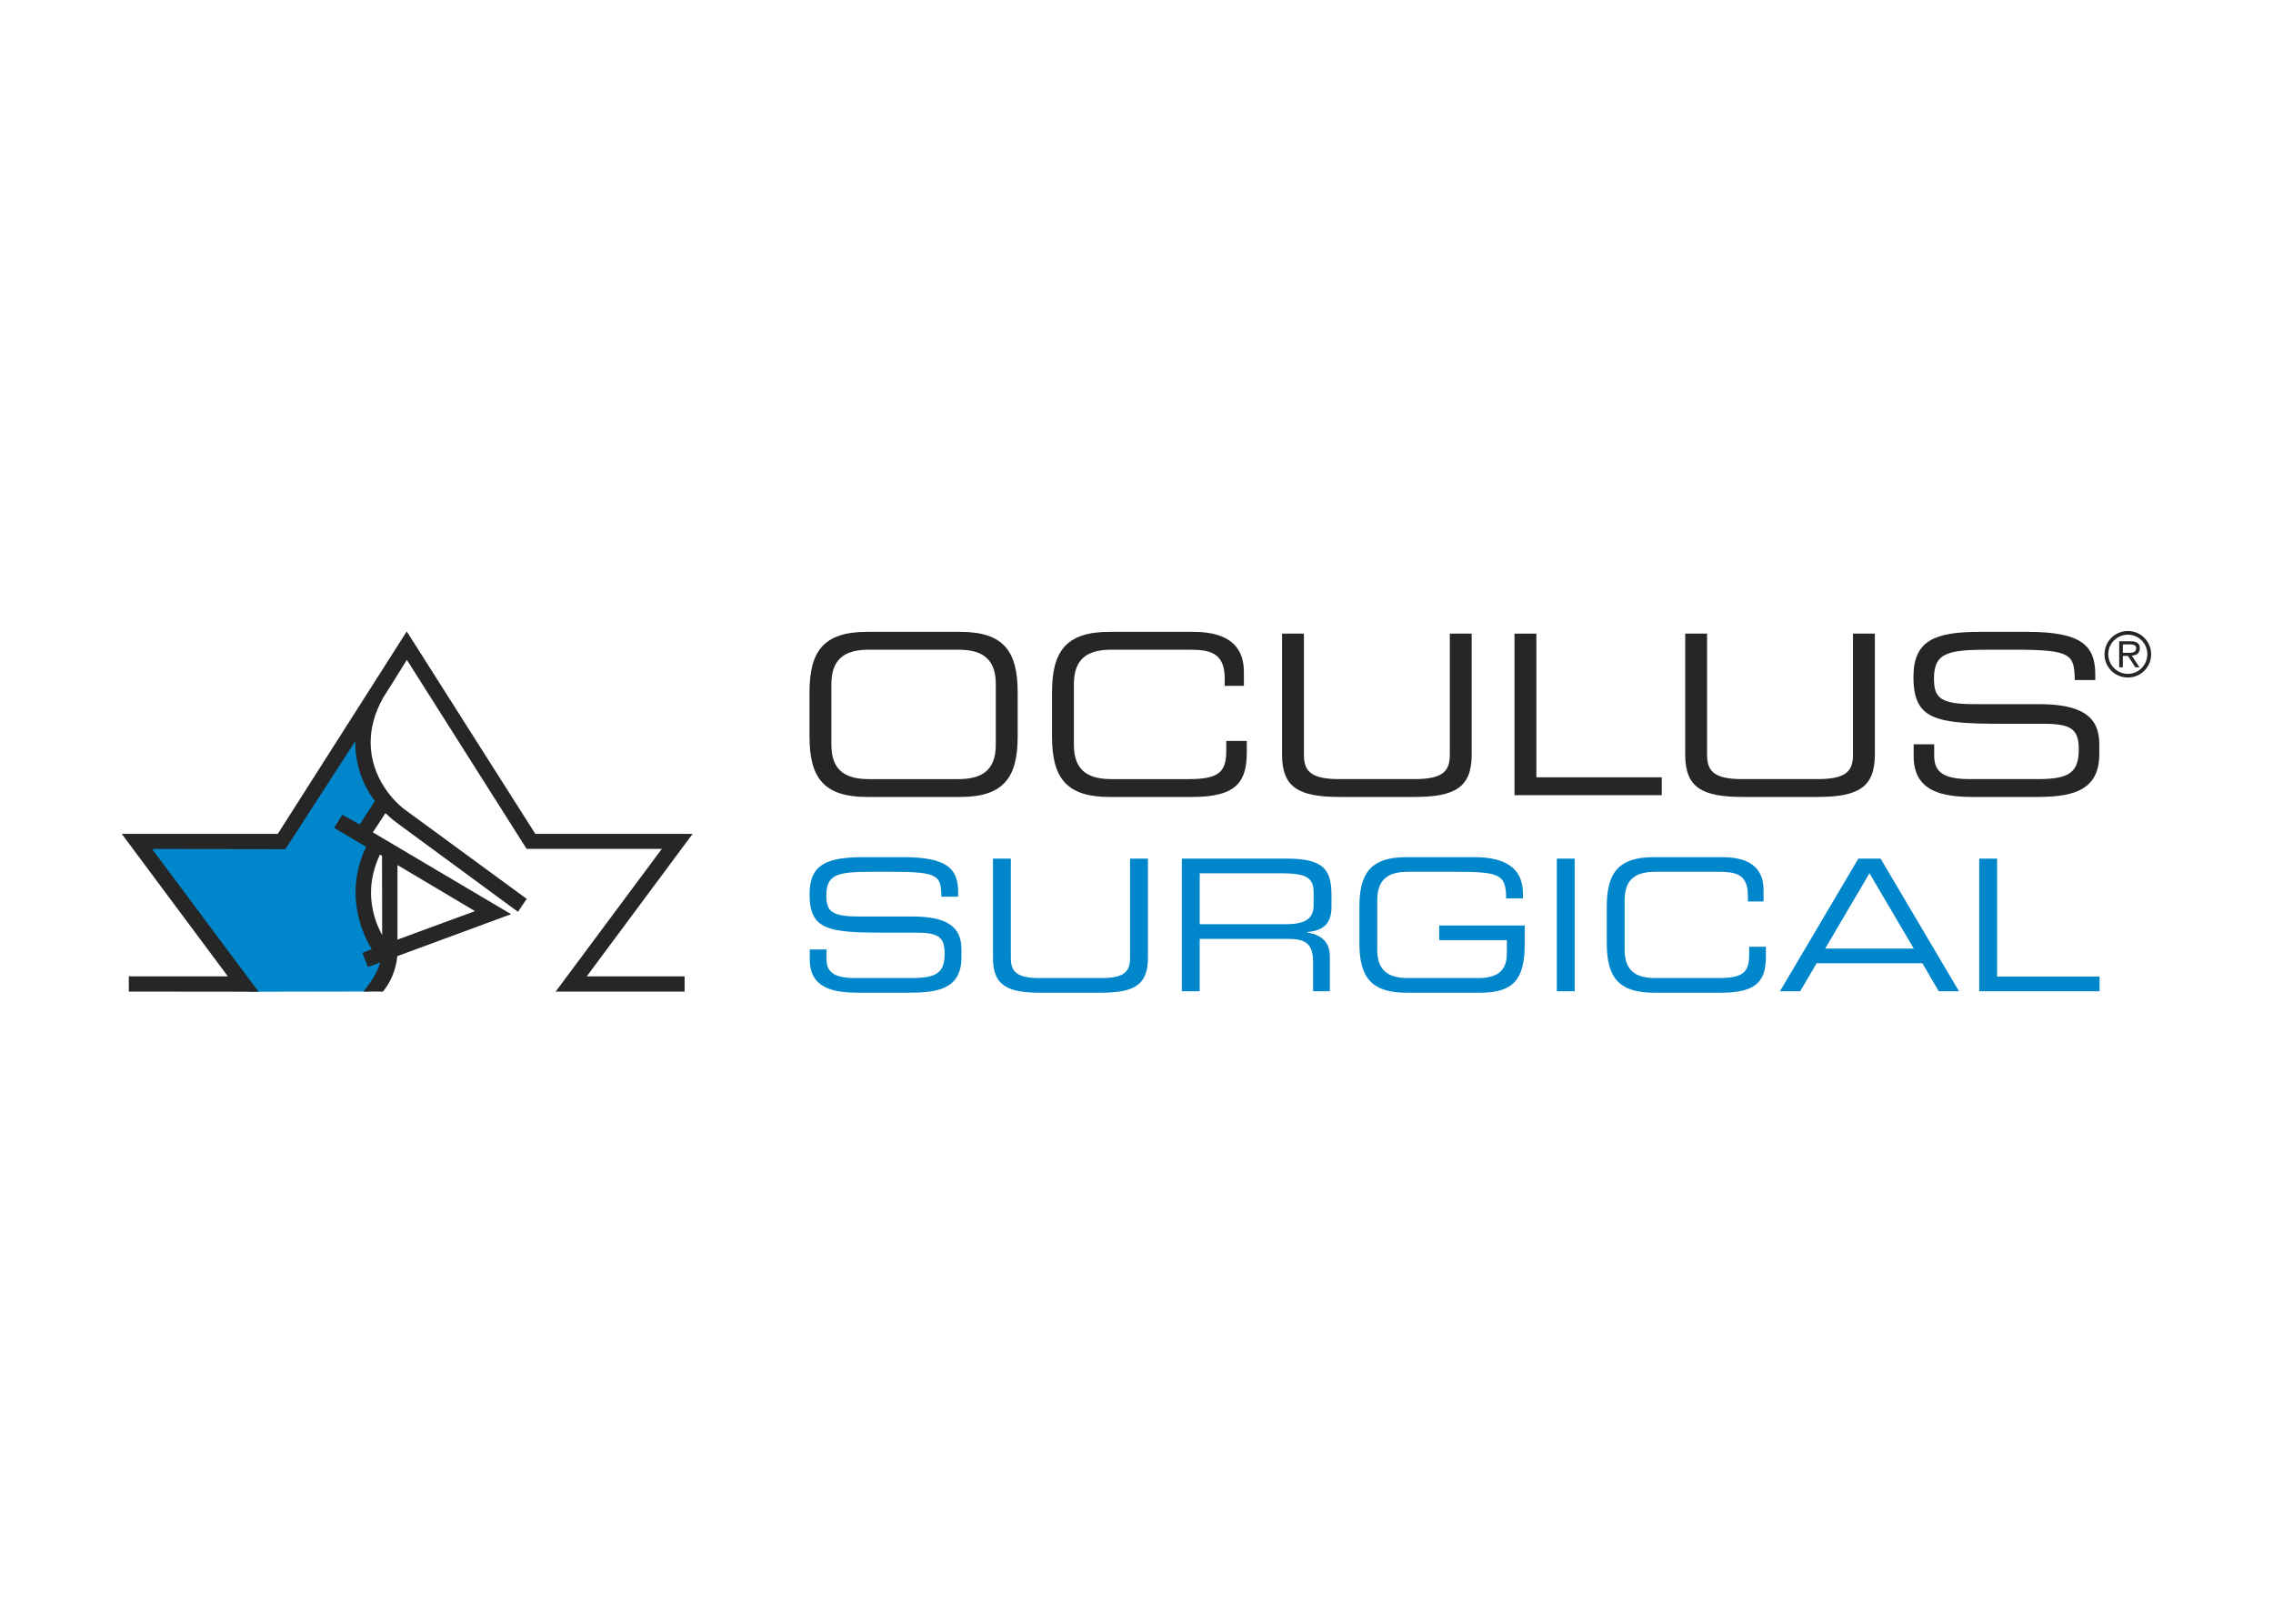 <svg clip-rule="evenodd" fill-rule="evenodd" stroke-linejoin="round" stroke-miterlimit="2" viewBox="0 0 560 400" xmlns="http://www.w3.org/2000/svg"><g transform="matrix(1.621 0 0 1.621 30 155.444)"><path d="m2.524 31.956 21.598.253 12.81-19.589.249 8.412 3.013 5.023-3.89 4.729 2.509 1.55-2.258 5.27 1.132 7.41 3.138 4.395-3.217 5.382-18.296.034z" fill="#0086cb"/><g fill-rule="nonzero"><path d="m39.577 46.213c-.766-1.396-1.696-3.66-1.696-6.472 0-1.739.385-3.69 1.356-5.756.16.09.201.112.317.181.001.526.017 9.301.023 12.047zm14.107-3.644c-1.725.635-10.573 3.889-11.782 4.334v-11.336c1.347.801 10.191 6.057 11.782 7.002zm33.073-11.736h-23.902c-.316-.5-19.543-30.771-19.543-30.771s-19.286 30.272-19.602 30.771h-23.71l16.117 21.648h-15.042v2.319l19.712.021s-14.977-20.08-16.183-21.697c1.969.003 20.27.029 20.27.029l10.629-16.438s-.016.133-.016.196c0 4.791 2.205 7.949 2.984 8.92-.331.511-1.895 2.927-2.307 3.564-.616-.341-2.641-1.462-2.641-1.462l-1.254 1.988s4.199 2.481 4.871 2.877c-1.16 2.453-1.605 4.791-1.605 6.885 0 4.209 1.684 7.414 2.463 8.677-.442.168-1.428.543-1.428.543l.84 2.176s1.214-.461 1.871-.709c-.233.789-.744 2.045-1.887 3.552l-.664.871 2.955.006.174-.209c1.61-2.078 1.945-4.313 2.018-5.181.643-.237 17.291-6.375 17.291-6.375s-20.066-11.879-21.007-12.436c.41-.623 1.447-2.207 1.916-2.92.427.414 1.092 1.019 1.963 1.646l18.174 13.351 1.333-1.965s-17.949-13.138-18.229-13.354c-1.935-1.312-5.494-5.103-5.494-10.416 0-2.062.533-4.351 1.906-6.812.139-.177 2.494-3.964 3.602-5.744.89 1.403 18.195 28.724 18.195 28.724h20.555c-1.198 1.61-16.141 21.696-16.141 21.696h19.604v-2.321h-14.874c1.197-1.615 16.086-21.65 16.086-21.65z" fill="#262626"/><path d="m104.564 48.4h2.549v1.42c0 1.977 1.053 2.923 4.433 2.923h8.423c3.935 0 5.099-.835 5.099-3.73 0-2.534-.998-3.174-4.378-3.174h-5.154c-8.285 0-11-.501-11-5.847 0-4.595 2.715-5.625 8.313-5.625h5.846c6.733 0 8.423 1.727 8.423 5.318v.696h-2.549c-.055-3.202-.388-3.787-7.509-3.787h-2.881c-5.237 0-7.093.278-7.093 3.592 0 2.395.748 3.202 4.987 3.202h8.035c5.292 0 7.509 1.531 7.509 4.956v1.309c0 4.955-4.045 5.317-8.063 5.317h-7.536c-3.962 0-7.454-.696-7.454-5.095z" fill="#0086cb"/><path d="m132.411 34.591h2.715v15.063c0 1.948.665 3.09 4.35 3.09h9.42c3.685 0 4.35-1.142 4.35-3.09v-15.063h2.715v15.09c0 4.093-2.05 5.29-7.148 5.29h-9.254c-5.098 0-7.148-1.197-7.148-5.29z" fill="#0086cb"/><path d="m161.115 34.591h16.042c5.791 0 6.705 1.921 6.705 5.707v1.643c0 2.84-1.605 3.62-3.684 3.814v.056c2.77.501 3.436 1.949 3.436 3.787v5.15h-2.549v-4.427c0-3.146-1.525-3.536-3.99-3.536h-13.244v7.963h-2.716zm15.738 9.967c3.021 0 4.295-.808 4.295-2.923v-1.838c0-2.255-.969-2.979-4.959-2.979h-12.357v7.74z" fill="#0086cb"/><path d="m213.233 47.537c0 5.484-1.773 7.434-6.789 7.434h-11.193c-5.43 0-7.148-2.45-7.148-7.545v-5.513c0-5.096 1.719-7.546 7.148-7.546h10.252c3.602 0 7.453.892 7.453 5.541v.724h-2.549c0-3.759-1.137-4.037-7.842-4.037h-7.037c-2.604 0-4.711.78-4.711 4.288v7.573c0 3.508 2.107 4.287 4.711 4.287h10.611c2.717 0 4.379-.946 4.379-3.73v-2.033h-10.279v-2.228h12.994z" fill="#0086cb"/><path d="m218.11 34.591h2.715v20.157h-2.715z" fill="#0086cb"/><path d="m225.702 41.913c0-5.096 1.717-7.546 7.148-7.546h10.391c4.932 0 6.289 2.312 6.289 5.012v1.727h-2.383v-.919c0-3.425-2.105-3.592-4.6-3.592h-9.42c-2.605 0-4.711.78-4.711 4.288v7.573c0 3.508 2.105 4.287 4.711 4.287h9.502c3.658 0 4.711-.779 4.711-3.508v-1.253h2.549v1.364c0 3.647-1.164 5.624-6.787 5.624h-10.252c-5.432 0-7.148-2.45-7.148-7.545z" fill="#0086cb"/><path d="m263.938 34.591h3.379l11.914 20.157h-3.074l-2.494-4.26h-16.07l-2.494 4.26h-3.074zm1.69 2.226-6.732 11.443h13.465z" fill="#0086cb"/><path d="m282.308 34.591h2.715v17.93h15.572v2.228h-18.287z" fill="#0086cb"/><path d="m104.527 9.316c0-6.205 2.103-9.189 8.749-9.189h14.14c6.646 0 8.749 2.984 8.749 9.189v6.715c0 6.205-2.103 9.189-8.749 9.189h-14.14c-6.646 0-8.749-2.984-8.749-9.189zm28.315-1.253c0-4.273-2.577-5.223-5.765-5.223h-13.462c-3.188 0-5.765.949-5.765 5.223v9.223c0 4.273 2.577 5.223 5.765 5.223h13.462c3.188 0 5.765-.949 5.765-5.223z" fill="#262626"/><path d="m141.386 9.316c0-6.205 2.103-9.189 8.749-9.189h12.716c6.035 0 7.697 2.814 7.697 6.104v2.102h-2.916v-1.118c0-4.171-2.577-4.375-5.63-4.375h-11.529c-3.188 0-5.765.949-5.765 5.223v9.223c0 4.273 2.577 5.223 5.765 5.223h11.631c4.476 0 5.765-.949 5.765-4.272v-1.526h3.119v1.662c0 4.441-1.424 6.85-8.308 6.85h-12.546c-6.646 0-8.749-2.984-8.749-9.189v-6.718z" fill="#262626"/><path d="m176.346.398h3.324v18.346c0 2.373.813 3.764 5.323 3.764h11.53c4.51 0 5.323-1.391 5.323-3.764v-18.346h3.323v18.379c0 4.985-2.51 6.443-8.749 6.443h-11.325c-6.239 0-8.749-1.458-8.749-6.443z" fill="#262626"/><path d="m211.68.398h3.323v21.838h19.058v2.713h-22.381z" fill="#262626"/><path d="m237.621.398h3.323v18.346c0 2.373.814 3.764 5.324 3.764h11.529c4.51 0 5.324-1.391 5.324-3.764v-18.346h3.323v18.379c0 4.985-2.51 6.443-8.749 6.443h-11.325c-6.239 0-8.749-1.458-8.749-6.443z" fill="#262626"/><path d="m272.344 17.218h3.12v1.729c0 2.407 1.289 3.561 5.426 3.561h10.309c4.815 0 6.239-1.018 6.239-4.544 0-3.086-1.221-3.866-5.357-3.866h-6.308c-10.139 0-13.462-.61-13.462-7.121 0-5.595 3.323-6.85 10.173-6.85h7.154c8.24 0 10.309 2.103 10.309 6.477v.849h-3.119c-.068-3.9-.475-4.612-9.189-4.612h-3.526c-6.409 0-8.682.339-8.682 4.375 0 2.916.916 3.899 6.104 3.899h9.833c6.478 0 9.189 1.865 9.189 6.036v1.594c0 6.035-4.95 6.477-9.867 6.477h-9.224c-4.849 0-9.122-.848-9.122-6.206z" fill="#262626"/><path d="m304.139 3.313h1.04c.799 0 .982-.326.982-.716 0-.517-.545-.565-.963-.565h-1.059zm2.524 2.205h-.621l-1.129-1.731h-.773v1.731h-.555v-3.956h1.725c.715 0 1.408.194 1.408 1.047 0 .778-.525 1.103-1.23 1.123zm-4.74-2c0 1.658 1.328 2.994 2.977 2.994 1.645 0 2.959-1.336 2.959-2.994 0-1.627-1.314-2.956-2.959-2.956-1.649 0-2.977 1.329-2.977 2.956zm6.514.018c0 1.966-1.578 3.533-3.537 3.533-1.967 0-3.549-1.567-3.549-3.533 0-1.948 1.582-3.536 3.549-3.536 1.958 0 3.537 1.588 3.537 3.536z" fill="#262626"/></g></g></svg>